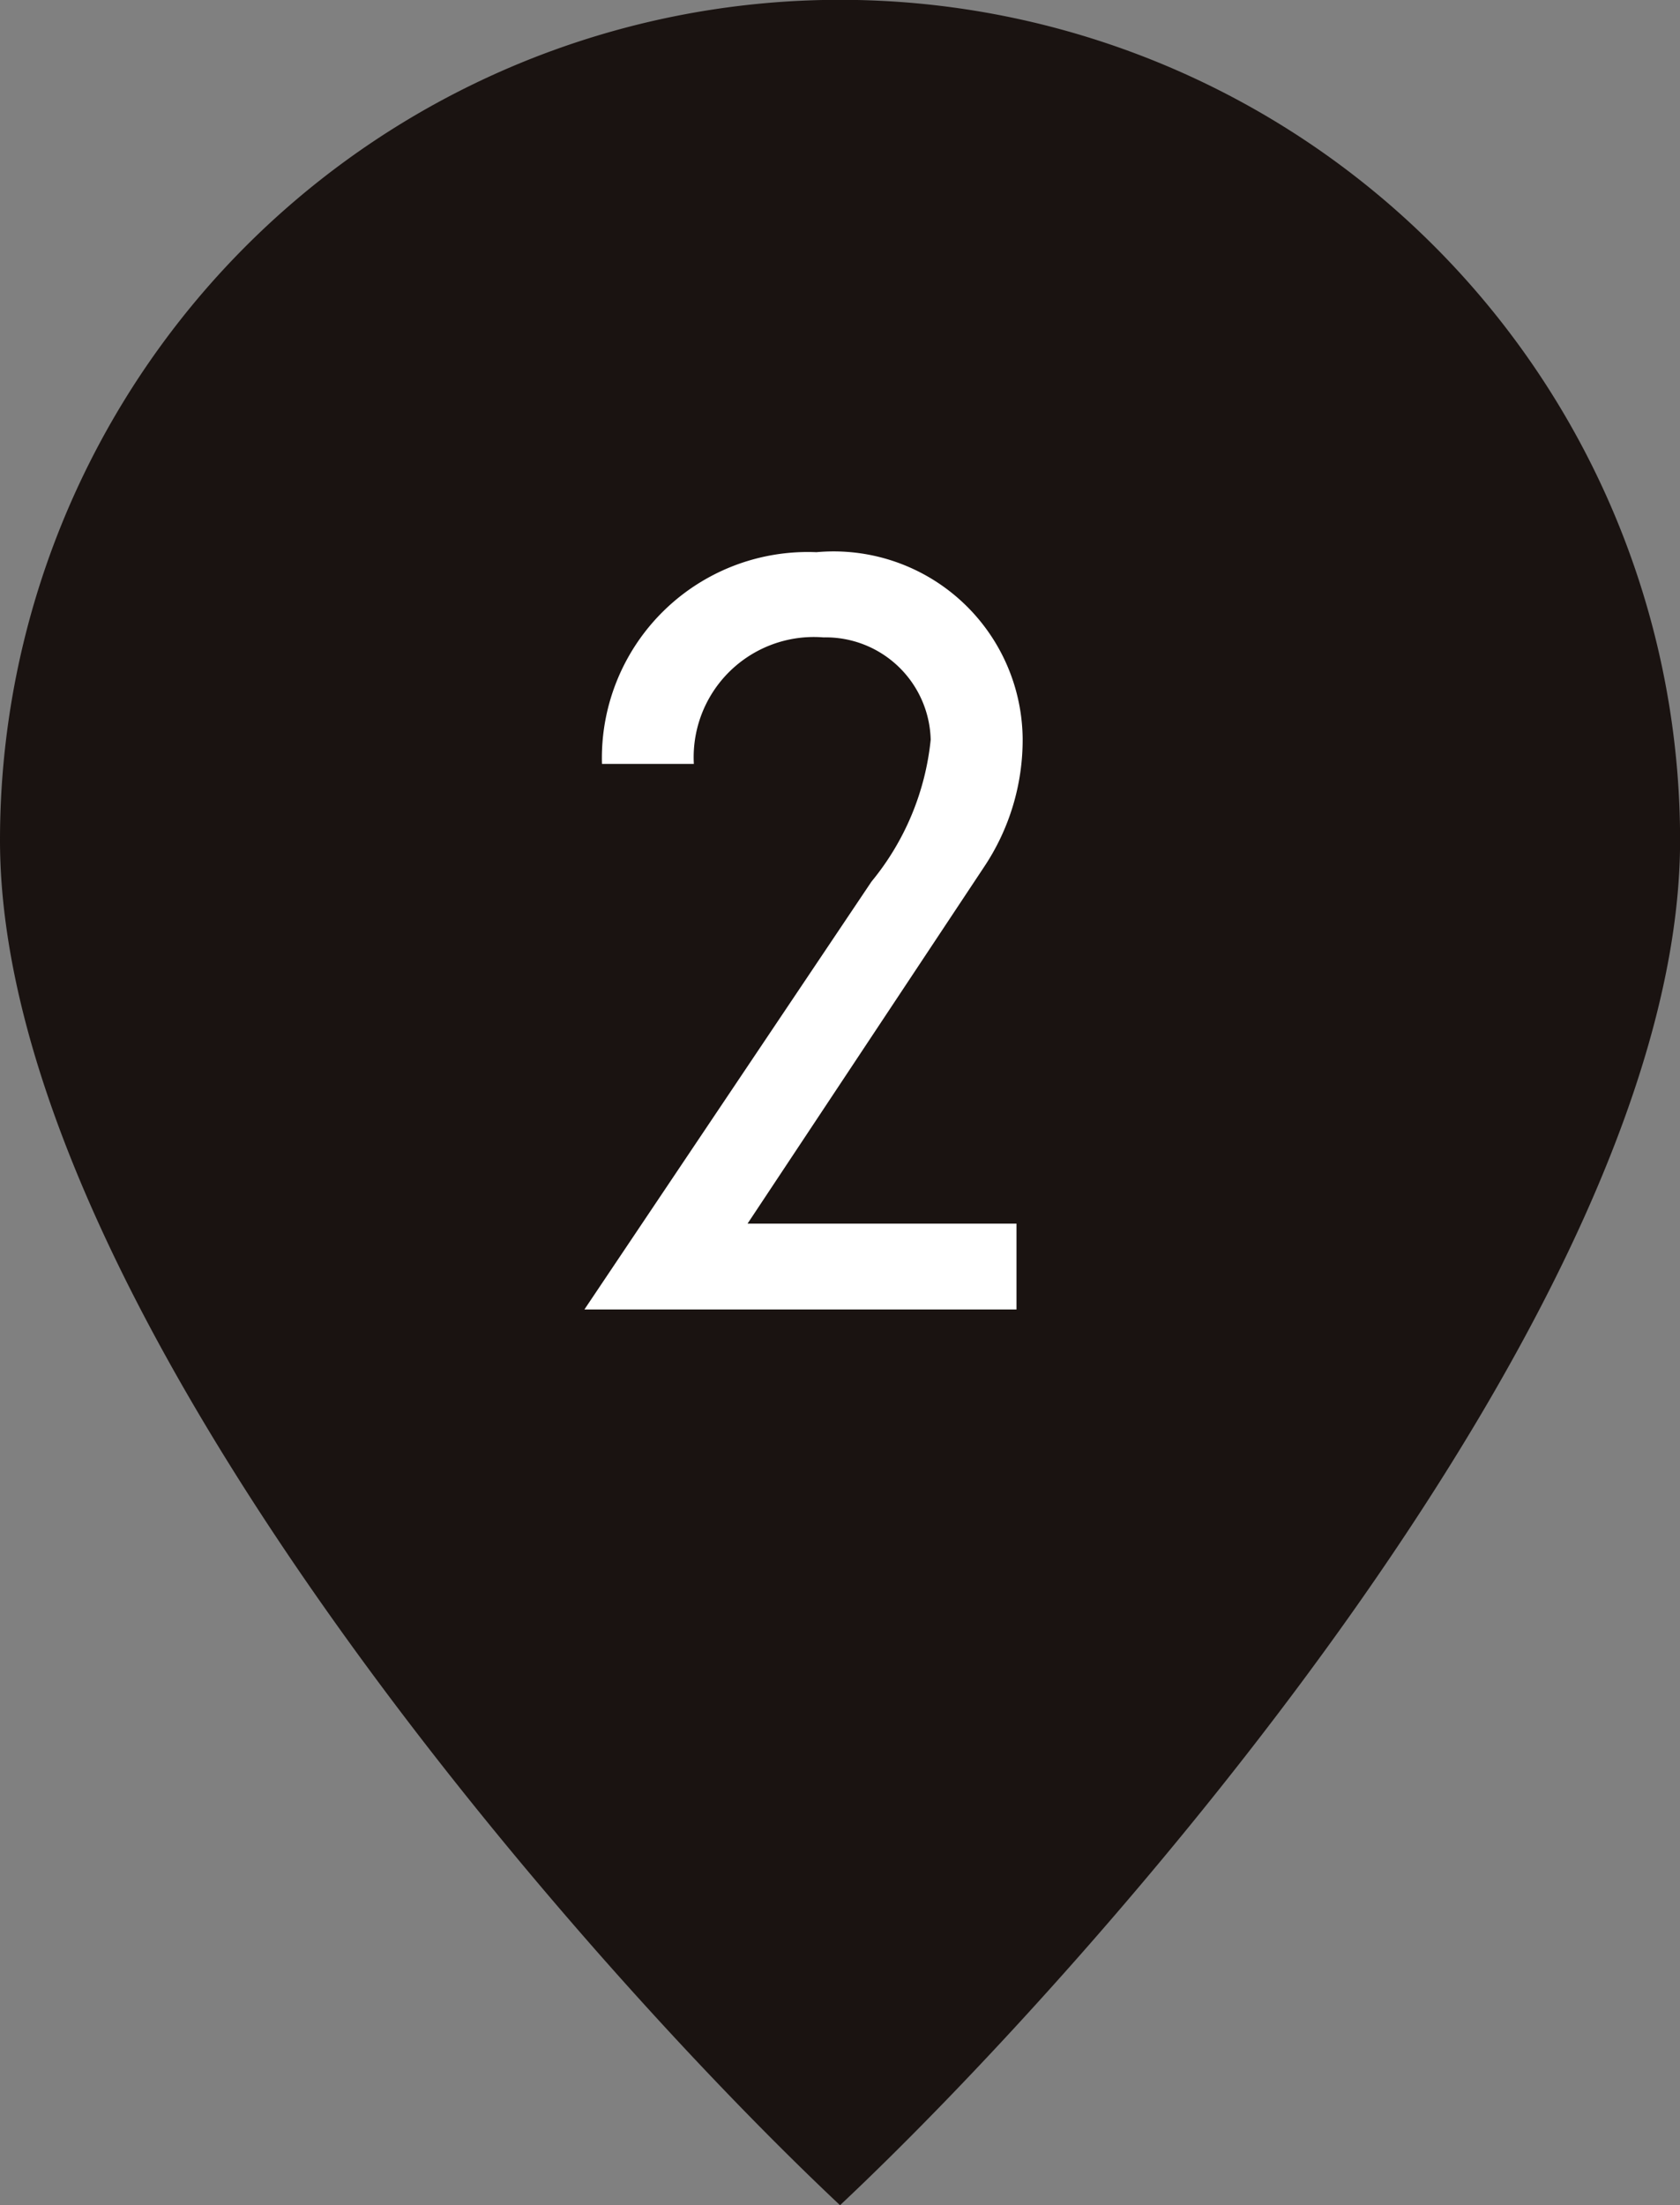 <svg id="no2" xmlns="http://www.w3.org/2000/svg" xmlns:xlink="http://www.w3.org/1999/xlink" width="19.053" height="25" viewBox="0 0 19.053 25">
  <rect x="0" y="0" width="19.053" height="25" fill="#808080" stroke="none"/>
  <defs>
    <clipPath id="clip-path">
      <rect id="長方形_2925" data-name="長方形 2925" width="19.053" height="25" fill="none"/>
    </clipPath>
  </defs>
  <g id="グループ_5004" data-name="グループ 5004" transform="translate(0 0)" clip-path="url(#clip-path)">
    <path id="パス_83572" data-name="パス 83572" d="M9.527,25c2.926-2.748,9.527-10.213,9.527-15.475A9.527,9.527,0,0,0,0,9.525C0,14.787,6.6,22.252,9.527,25" transform="translate(0 0)" fill="#1a1311"/>
    <path id="パス_83573" data-name="パス 83573" d="M7.806,8.034a3.006,3.006,0,0,0,.671-1.608A1.19,1.19,0,0,0,7.261,5.266,1.363,1.363,0,0,0,5.791,6.7H4.749A2.335,2.335,0,0,1,7.181,4.3,2.144,2.144,0,0,1,9.52,6.413a2.592,2.592,0,0,1-.44,1.459L6.4,11.912H9.45v.973h-4.9Z" transform="translate(2.078 1.96)" fill="#fff"/>
  </g>
</svg>
